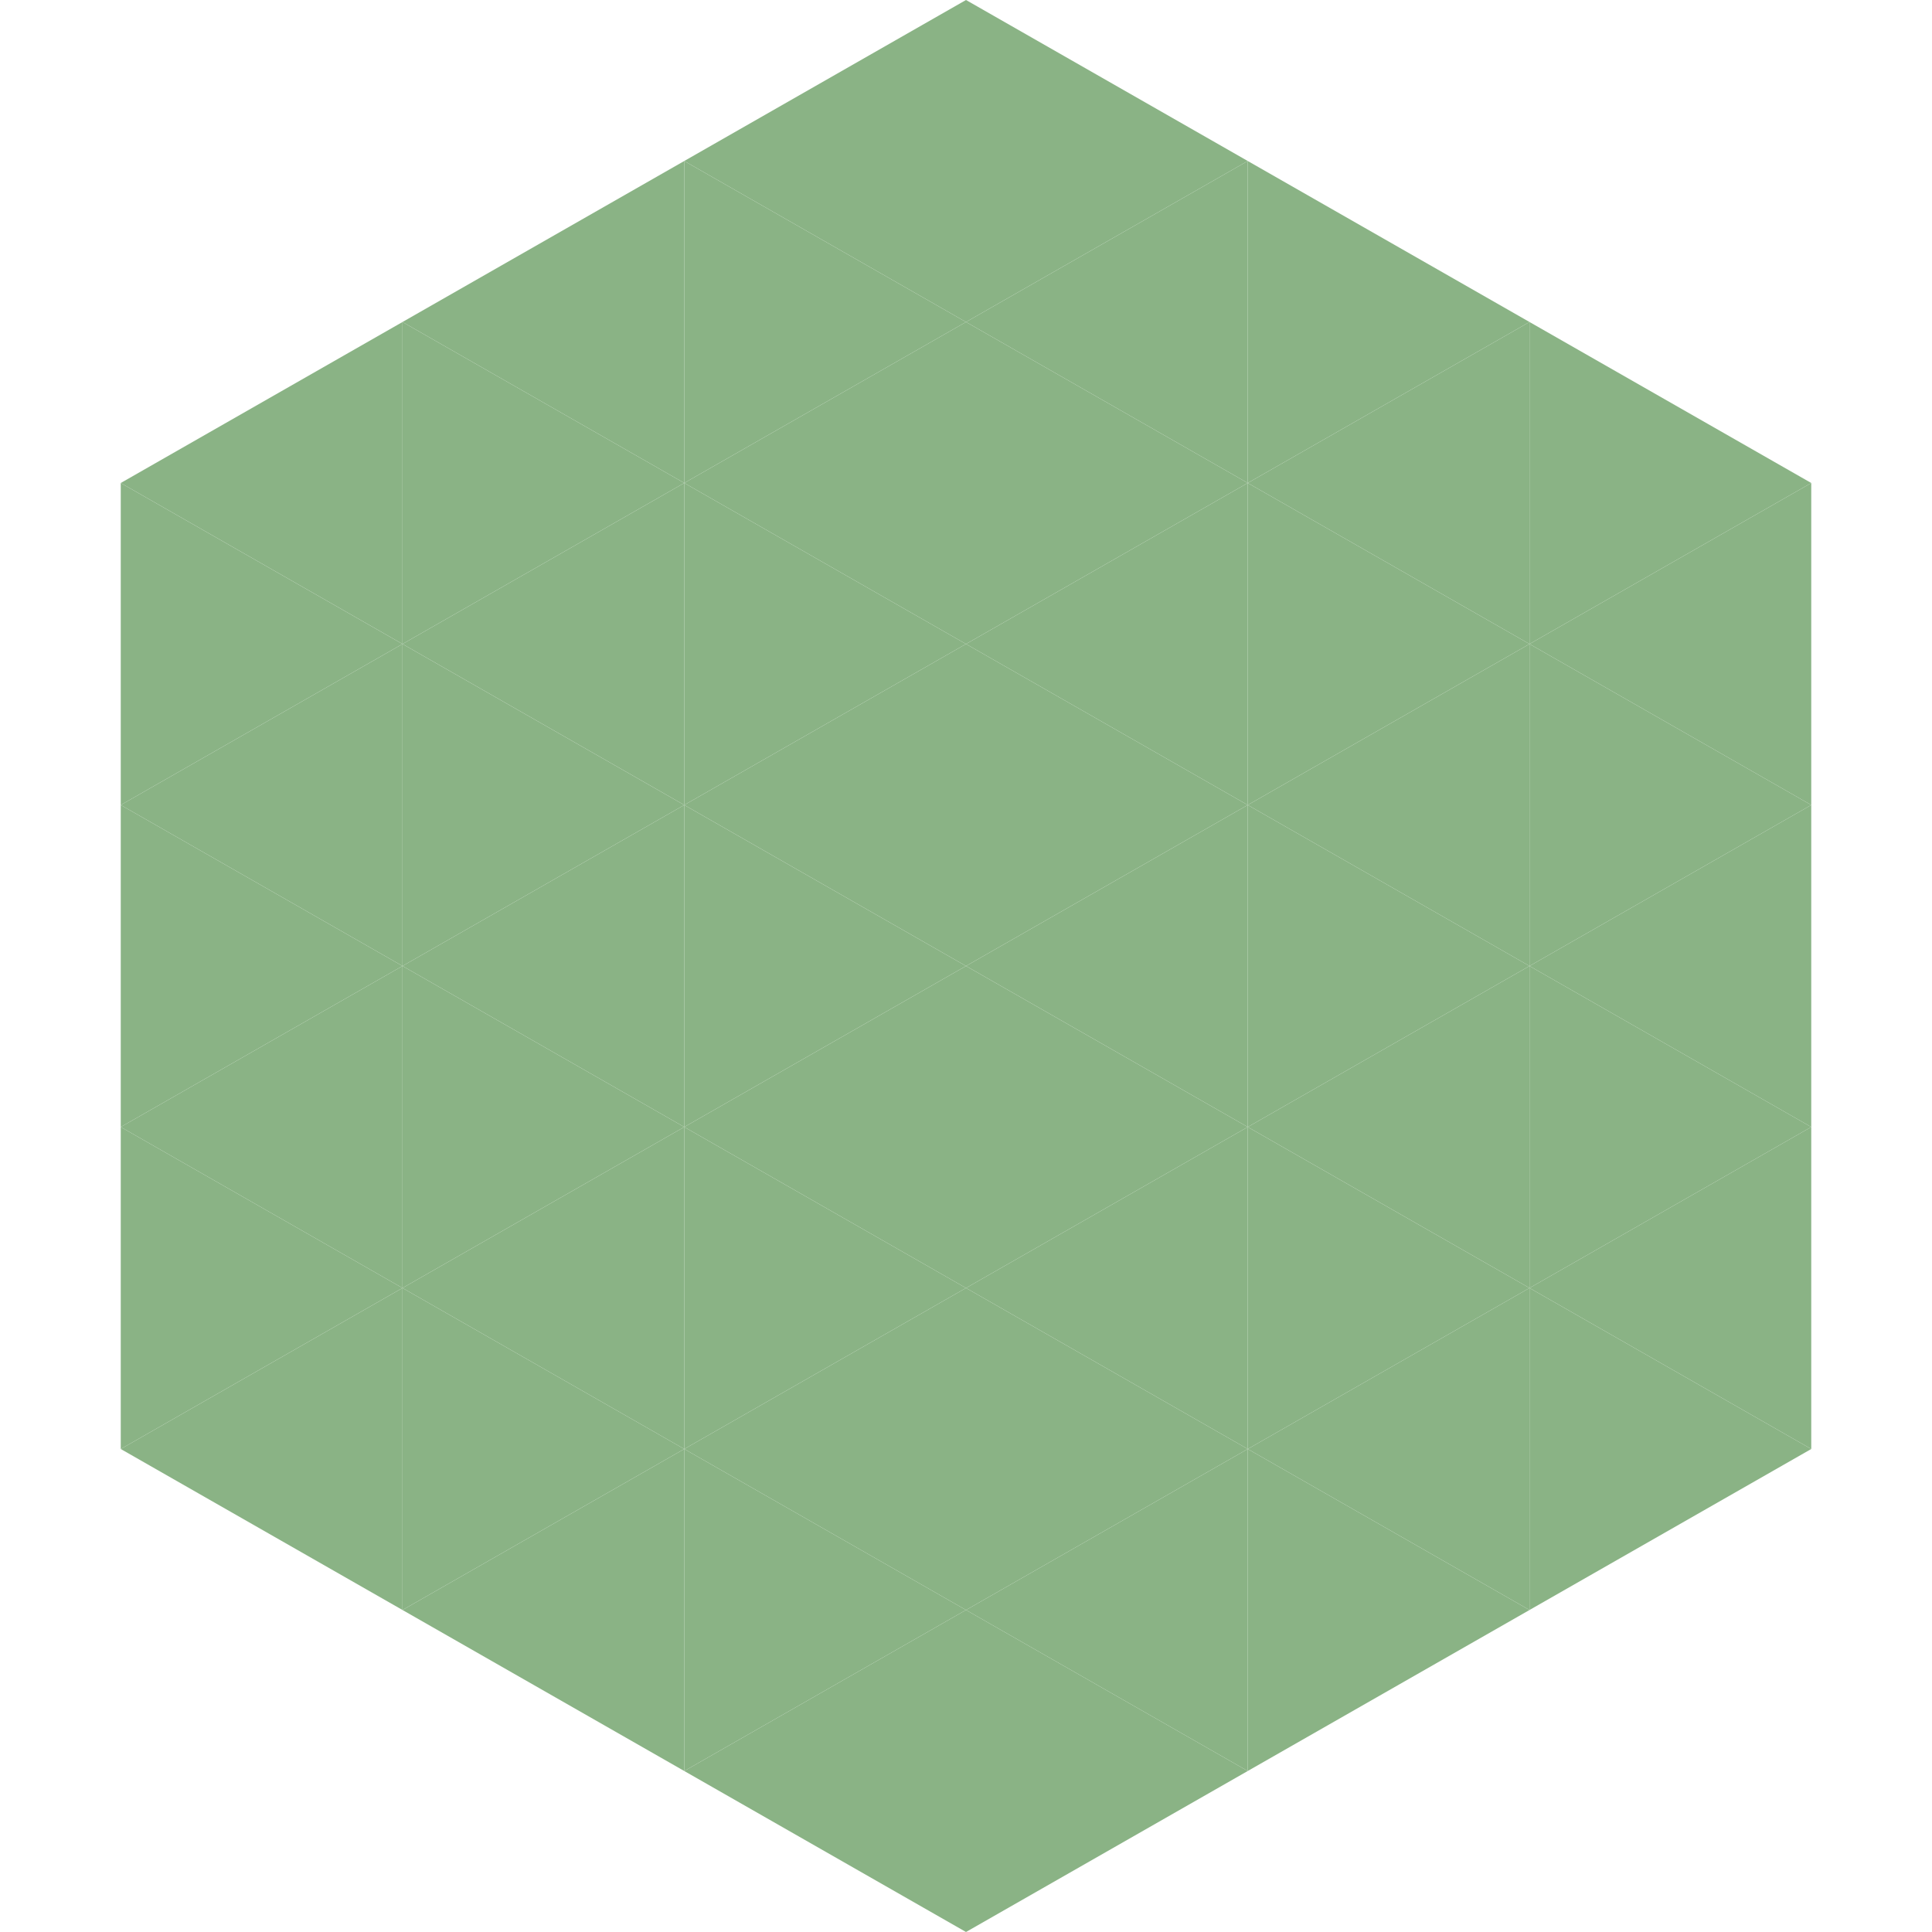 <?xml version="1.0"?>
<!-- Generated by SVGo -->
<svg width="240" height="240"
     xmlns="http://www.w3.org/2000/svg"
     xmlns:xlink="http://www.w3.org/1999/xlink">
<polygon points="50,40 15,60 50,80" style="fill:rgb(138,179,133)" />
<polygon points="190,40 225,60 190,80" style="fill:rgb(138,179,133)" />
<polygon points="15,60 50,80 15,100" style="fill:rgb(138,179,133)" />
<polygon points="225,60 190,80 225,100" style="fill:rgb(138,179,133)" />
<polygon points="50,80 15,100 50,120" style="fill:rgb(138,179,133)" />
<polygon points="190,80 225,100 190,120" style="fill:rgb(138,179,133)" />
<polygon points="15,100 50,120 15,140" style="fill:rgb(138,179,133)" />
<polygon points="225,100 190,120 225,140" style="fill:rgb(138,179,133)" />
<polygon points="50,120 15,140 50,160" style="fill:rgb(138,179,133)" />
<polygon points="190,120 225,140 190,160" style="fill:rgb(138,179,133)" />
<polygon points="15,140 50,160 15,180" style="fill:rgb(138,179,133)" />
<polygon points="225,140 190,160 225,180" style="fill:rgb(138,179,133)" />
<polygon points="50,160 15,180 50,200" style="fill:rgb(138,179,133)" />
<polygon points="190,160 225,180 190,200" style="fill:rgb(138,179,133)" />
<polygon points="15,180 50,200 15,220" style="fill:rgb(255,255,255); fill-opacity:0" />
<polygon points="225,180 190,200 225,220" style="fill:rgb(255,255,255); fill-opacity:0" />
<polygon points="50,0 85,20 50,40" style="fill:rgb(255,255,255); fill-opacity:0" />
<polygon points="190,0 155,20 190,40" style="fill:rgb(255,255,255); fill-opacity:0" />
<polygon points="85,20 50,40 85,60" style="fill:rgb(138,179,133)" />
<polygon points="155,20 190,40 155,60" style="fill:rgb(138,179,133)" />
<polygon points="50,40 85,60 50,80" style="fill:rgb(138,179,133)" />
<polygon points="190,40 155,60 190,80" style="fill:rgb(138,179,133)" />
<polygon points="85,60 50,80 85,100" style="fill:rgb(138,179,133)" />
<polygon points="155,60 190,80 155,100" style="fill:rgb(138,179,133)" />
<polygon points="50,80 85,100 50,120" style="fill:rgb(138,179,133)" />
<polygon points="190,80 155,100 190,120" style="fill:rgb(138,179,133)" />
<polygon points="85,100 50,120 85,140" style="fill:rgb(138,179,133)" />
<polygon points="155,100 190,120 155,140" style="fill:rgb(138,179,133)" />
<polygon points="50,120 85,140 50,160" style="fill:rgb(138,179,133)" />
<polygon points="190,120 155,140 190,160" style="fill:rgb(138,179,133)" />
<polygon points="85,140 50,160 85,180" style="fill:rgb(138,179,133)" />
<polygon points="155,140 190,160 155,180" style="fill:rgb(138,179,133)" />
<polygon points="50,160 85,180 50,200" style="fill:rgb(138,179,133)" />
<polygon points="190,160 155,180 190,200" style="fill:rgb(138,179,133)" />
<polygon points="85,180 50,200 85,220" style="fill:rgb(138,179,133)" />
<polygon points="155,180 190,200 155,220" style="fill:rgb(138,179,133)" />
<polygon points="120,0 85,20 120,40" style="fill:rgb(138,179,133)" />
<polygon points="120,0 155,20 120,40" style="fill:rgb(138,179,133)" />
<polygon points="85,20 120,40 85,60" style="fill:rgb(138,179,133)" />
<polygon points="155,20 120,40 155,60" style="fill:rgb(138,179,133)" />
<polygon points="120,40 85,60 120,80" style="fill:rgb(138,179,133)" />
<polygon points="120,40 155,60 120,80" style="fill:rgb(138,179,133)" />
<polygon points="85,60 120,80 85,100" style="fill:rgb(138,179,133)" />
<polygon points="155,60 120,80 155,100" style="fill:rgb(138,179,133)" />
<polygon points="120,80 85,100 120,120" style="fill:rgb(138,179,133)" />
<polygon points="120,80 155,100 120,120" style="fill:rgb(138,179,133)" />
<polygon points="85,100 120,120 85,140" style="fill:rgb(138,179,133)" />
<polygon points="155,100 120,120 155,140" style="fill:rgb(138,179,133)" />
<polygon points="120,120 85,140 120,160" style="fill:rgb(138,179,133)" />
<polygon points="120,120 155,140 120,160" style="fill:rgb(138,179,133)" />
<polygon points="85,140 120,160 85,180" style="fill:rgb(138,179,133)" />
<polygon points="155,140 120,160 155,180" style="fill:rgb(138,179,133)" />
<polygon points="120,160 85,180 120,200" style="fill:rgb(138,179,133)" />
<polygon points="120,160 155,180 120,200" style="fill:rgb(138,179,133)" />
<polygon points="85,180 120,200 85,220" style="fill:rgb(138,179,133)" />
<polygon points="155,180 120,200 155,220" style="fill:rgb(138,179,133)" />
<polygon points="120,200 85,220 120,240" style="fill:rgb(138,179,133)" />
<polygon points="120,200 155,220 120,240" style="fill:rgb(138,179,133)" />
<polygon points="85,220 120,240 85,260" style="fill:rgb(255,255,255); fill-opacity:0" />
<polygon points="155,220 120,240 155,260" style="fill:rgb(255,255,255); fill-opacity:0" />
</svg>

